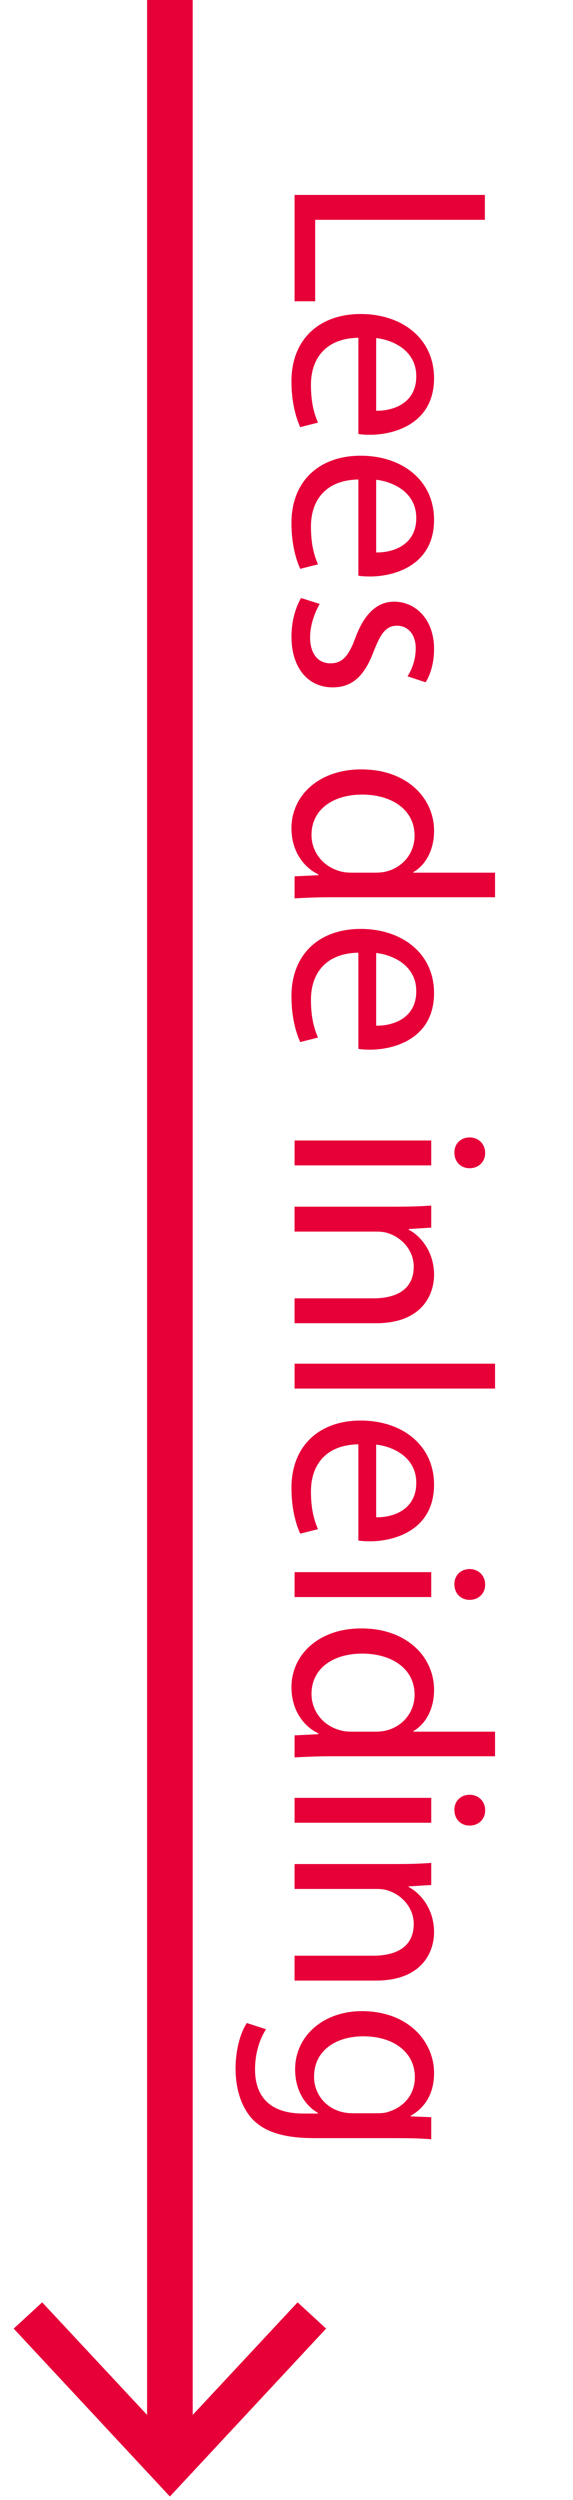 <?xml version="1.0" encoding="utf-8"?>
<!-- Generator: Adobe Illustrator 25.4.6, SVG Export Plug-In . SVG Version: 6.00 Build 0)  -->
<svg version="1.1" id="Laag_1" xmlns="http://www.w3.org/2000/svg" xmlns:xlink="http://www.w3.org/1999/xlink" x="0px" y="0px"
	 viewBox="0 0 50.253 218.876" style="enable-background:new 0 0 50.253 218.876;" xml:space="preserve">
<style type="text/css">
	.st0{fill:#E70038;}
</style>
<g>
	<g>
		<rect x="12.9" y="-1.508" class="st0" width="4" height="217.984"/>
		<g>
			<polygon class="st0" points="1.2,203.876 3.7,201.576 14.9,213.576 26.1,201.576 
				28.6,203.876 14.9,218.576 			"/>
		</g>
	</g>
</g>
<g>
	<path class="st0" d="M42.525,17.067v2.179H27.642v7.132h-1.808v-9.312H42.525z"/>
	<path class="st0" d="M31.431,29.573c-2.947,0.049-4.16,1.907-4.16,4.111
		c0,1.56,0.272,2.526,0.619,3.318l-1.561,0.396
		c-0.347-0.768-0.768-2.105-0.768-4.012c0-3.69,2.452-5.894,6.067-5.894
		c3.616,0,6.439,2.13,6.439,5.622c0,3.938-3.418,4.953-5.622,4.953
		c-0.446,0-0.768-0.024-1.016-0.074V29.573z M32.991,35.962
		c1.362,0.025,3.517-0.569,3.517-3.021c0-2.229-2.006-3.17-3.517-3.343V35.962z"
		/>
	<path class="st0" d="M31.431,41.98c-2.947,0.049-4.16,1.907-4.16,4.111
		c0,1.56,0.272,2.526,0.619,3.318l-1.561,0.396
		c-0.347-0.768-0.768-2.105-0.768-4.012c0-3.69,2.452-5.894,6.067-5.894
		c3.616,0,6.439,2.13,6.439,5.622c0,3.938-3.418,4.953-5.622,4.953
		c-0.446,0-0.768-0.024-1.016-0.074V41.98z M32.991,48.369
		c1.362,0.025,3.517-0.569,3.517-3.021c0-2.229-2.006-3.17-3.517-3.343V48.369z"
		/>
	<path class="st0" d="M28.038,52.877c-0.396,0.668-0.842,1.808-0.842,2.897
		c0,1.56,0.768,2.303,1.783,2.303c1.04,0,1.585-0.619,2.179-2.204
		c0.793-2.179,1.957-3.195,3.394-3.195c1.932,0,3.517,1.585,3.517,4.136
		c0,1.213-0.322,2.278-0.743,2.922l-1.585-0.52
		c0.297-0.471,0.718-1.337,0.718-2.452c0-1.288-0.743-1.981-1.635-1.981
		c-0.99,0-1.436,0.693-2.055,2.254C32,59.093,30.96,60.182,29.178,60.182
		c-2.13,0-3.616-1.659-3.616-4.458c0-1.312,0.347-2.526,0.842-3.368L28.038,52.877z"
		/>
	<path class="st0" d="M43.417,78.557H28.93c-1.065,0-2.278,0.05-3.096,0.099v-1.931
		l2.08-0.099v-0.074c-1.337-0.644-2.353-2.08-2.353-4.037
		c0-2.897,2.452-5.151,6.092-5.151c3.987-0.024,6.415,2.477,6.415,5.374
		c0,1.857-0.867,3.071-1.809,3.616v0.05h7.157V78.557z M32.941,76.403
		c0.272,0,0.644-0.025,0.916-0.099c1.362-0.322,2.502-1.511,2.502-3.145
		c0-2.254-1.981-3.591-4.606-3.591c-2.427,0-4.433,1.213-4.433,3.542
		c0,1.461,0.99,2.798,2.6,3.195c0.298,0.074,0.595,0.099,0.941,0.099H32.941z"
		/>
	<path class="st0" d="M31.431,83.411c-2.947,0.05-4.16,1.907-4.16,4.111
		c0,1.56,0.272,2.525,0.619,3.318l-1.561,0.396
		c-0.347-0.768-0.768-2.105-0.768-4.013c0-3.689,2.452-5.894,6.067-5.894
		c3.616,0,6.439,2.13,6.439,5.621c0,3.938-3.418,4.953-5.622,4.953
		c-0.446,0-0.768-0.024-1.016-0.074V83.411z M32.991,89.801
		c1.362,0.024,3.517-0.569,3.517-3.021c0-2.229-2.006-3.17-3.517-3.344V89.801z"/>
	<path class="st0" d="M25.834,99.854h11.986v2.18H25.834V99.854z M41.188,102.282
		c-0.743,0-1.338-0.521-1.338-1.387c0-0.793,0.595-1.312,1.338-1.312
		s1.362,0.544,1.362,1.361C42.551,101.737,41.956,102.282,41.188,102.282z"/>
	<path class="st0" d="M34.576,105.649c1.263,0,2.254-0.024,3.244-0.099v1.932l-1.981,0.124
		v0.05c1.114,0.594,2.229,1.98,2.229,3.962c0,1.659-0.991,4.235-5.103,4.235
		h-7.132v-2.18h6.909c1.932,0,3.542-0.718,3.542-2.773
		c0-1.412-1.016-2.526-2.229-2.923c-0.272-0.099-0.644-0.148-1.015-0.148h-7.207
		v-2.18H34.576z"/>
	<path class="st0" d="M43.417,119.394v2.18H25.834v-2.18H43.417z"/>
	<path class="st0" d="M31.431,126.453c-2.947,0.05-4.16,1.907-4.16,4.111
		c0,1.56,0.272,2.525,0.619,3.318l-1.561,0.396
		c-0.347-0.768-0.768-2.104-0.768-4.012c0-3.689,2.452-5.894,6.067-5.894
		c3.616,0,6.439,2.13,6.439,5.621c0,3.938-3.418,4.953-5.622,4.953
		c-0.446,0-0.768-0.024-1.016-0.074V126.453z M32.991,132.843
		c1.362,0.024,3.517-0.57,3.517-3.021c0-2.229-2.006-3.17-3.517-3.344V132.843z"
		/>
	<path class="st0" d="M25.834,137.646h11.986v2.18H25.834V137.646z M41.188,140.073
		c-0.743,0-1.338-0.52-1.338-1.387c0-0.792,0.595-1.312,1.338-1.312
		s1.362,0.545,1.362,1.362C42.551,139.529,41.956,140.073,41.188,140.073z"/>
	<path class="st0" d="M43.417,153.767H28.93c-1.065,0-2.278,0.05-3.096,0.1v-1.932
		l2.08-0.1v-0.074c-1.337-0.644-2.353-2.08-2.353-4.037
		c0-2.897,2.452-5.15,6.092-5.15c3.987-0.025,6.415,2.477,6.415,5.374
		c0,1.857-0.867,3.07-1.809,3.615v0.05h7.157V153.767z M32.941,151.613
		c0.272,0,0.644-0.025,0.916-0.1c1.362-0.321,2.502-1.511,2.502-3.145
		c0-2.254-1.981-3.591-4.606-3.591c-2.427,0-4.433,1.213-4.433,3.541
		c0,1.461,0.99,2.799,2.6,3.194c0.298,0.074,0.595,0.1,0.941,0.1H32.941z"
		/>
	<path class="st0" d="M25.834,157.408h11.986v2.18H25.834V157.408z M41.188,159.835
		c-0.743,0-1.338-0.52-1.338-1.387c0-0.792,0.595-1.312,1.338-1.312
		s1.362,0.545,1.362,1.362C42.551,159.291,41.956,159.835,41.188,159.835z"/>
	<path class="st0" d="M34.576,163.203c1.263,0,2.254-0.024,3.244-0.099v1.932l-1.981,0.124
		v0.049c1.114,0.595,2.229,1.981,2.229,3.963c0,1.659-0.991,4.234-5.103,4.234
		h-7.132v-2.179h6.909c1.932,0,3.542-0.719,3.542-2.774
		c0-1.411-1.016-2.525-2.229-2.922c-0.272-0.099-0.644-0.148-1.015-0.148h-7.207
		v-2.18H34.576z"/>
	<path class="st0" d="M27.593,187.2c-2.774,0-4.434-0.569-5.498-1.709
		c-1.065-1.188-1.437-2.872-1.437-4.383c0-1.437,0.347-3.021,0.99-3.987
		l1.685,0.545c-0.521,0.792-0.966,2.03-0.966,3.517
		c0,2.229,1.164,3.863,4.21,3.863h1.312v-0.05
		c-1.114-0.644-2.006-1.956-2.006-3.813c0-2.972,2.525-5.102,5.845-5.102
		c4.061,0,6.34,2.649,6.34,5.423c0,2.081-1.065,3.195-2.056,3.74v0.049
		l1.808,0.074v1.932c-0.842-0.074-1.833-0.099-3.269-0.099H27.593z
		 M33.09,185.02c0.372,0,0.693-0.024,0.966-0.123
		c1.288-0.396,2.328-1.437,2.328-3.047c0-2.08-1.758-3.565-4.532-3.565
		c-2.353,0-4.309,1.213-4.309,3.541c0,1.362,0.842,2.575,2.229,3.021
		c0.372,0.124,0.793,0.173,1.164,0.173H33.09z"/>
</g>
</svg>
